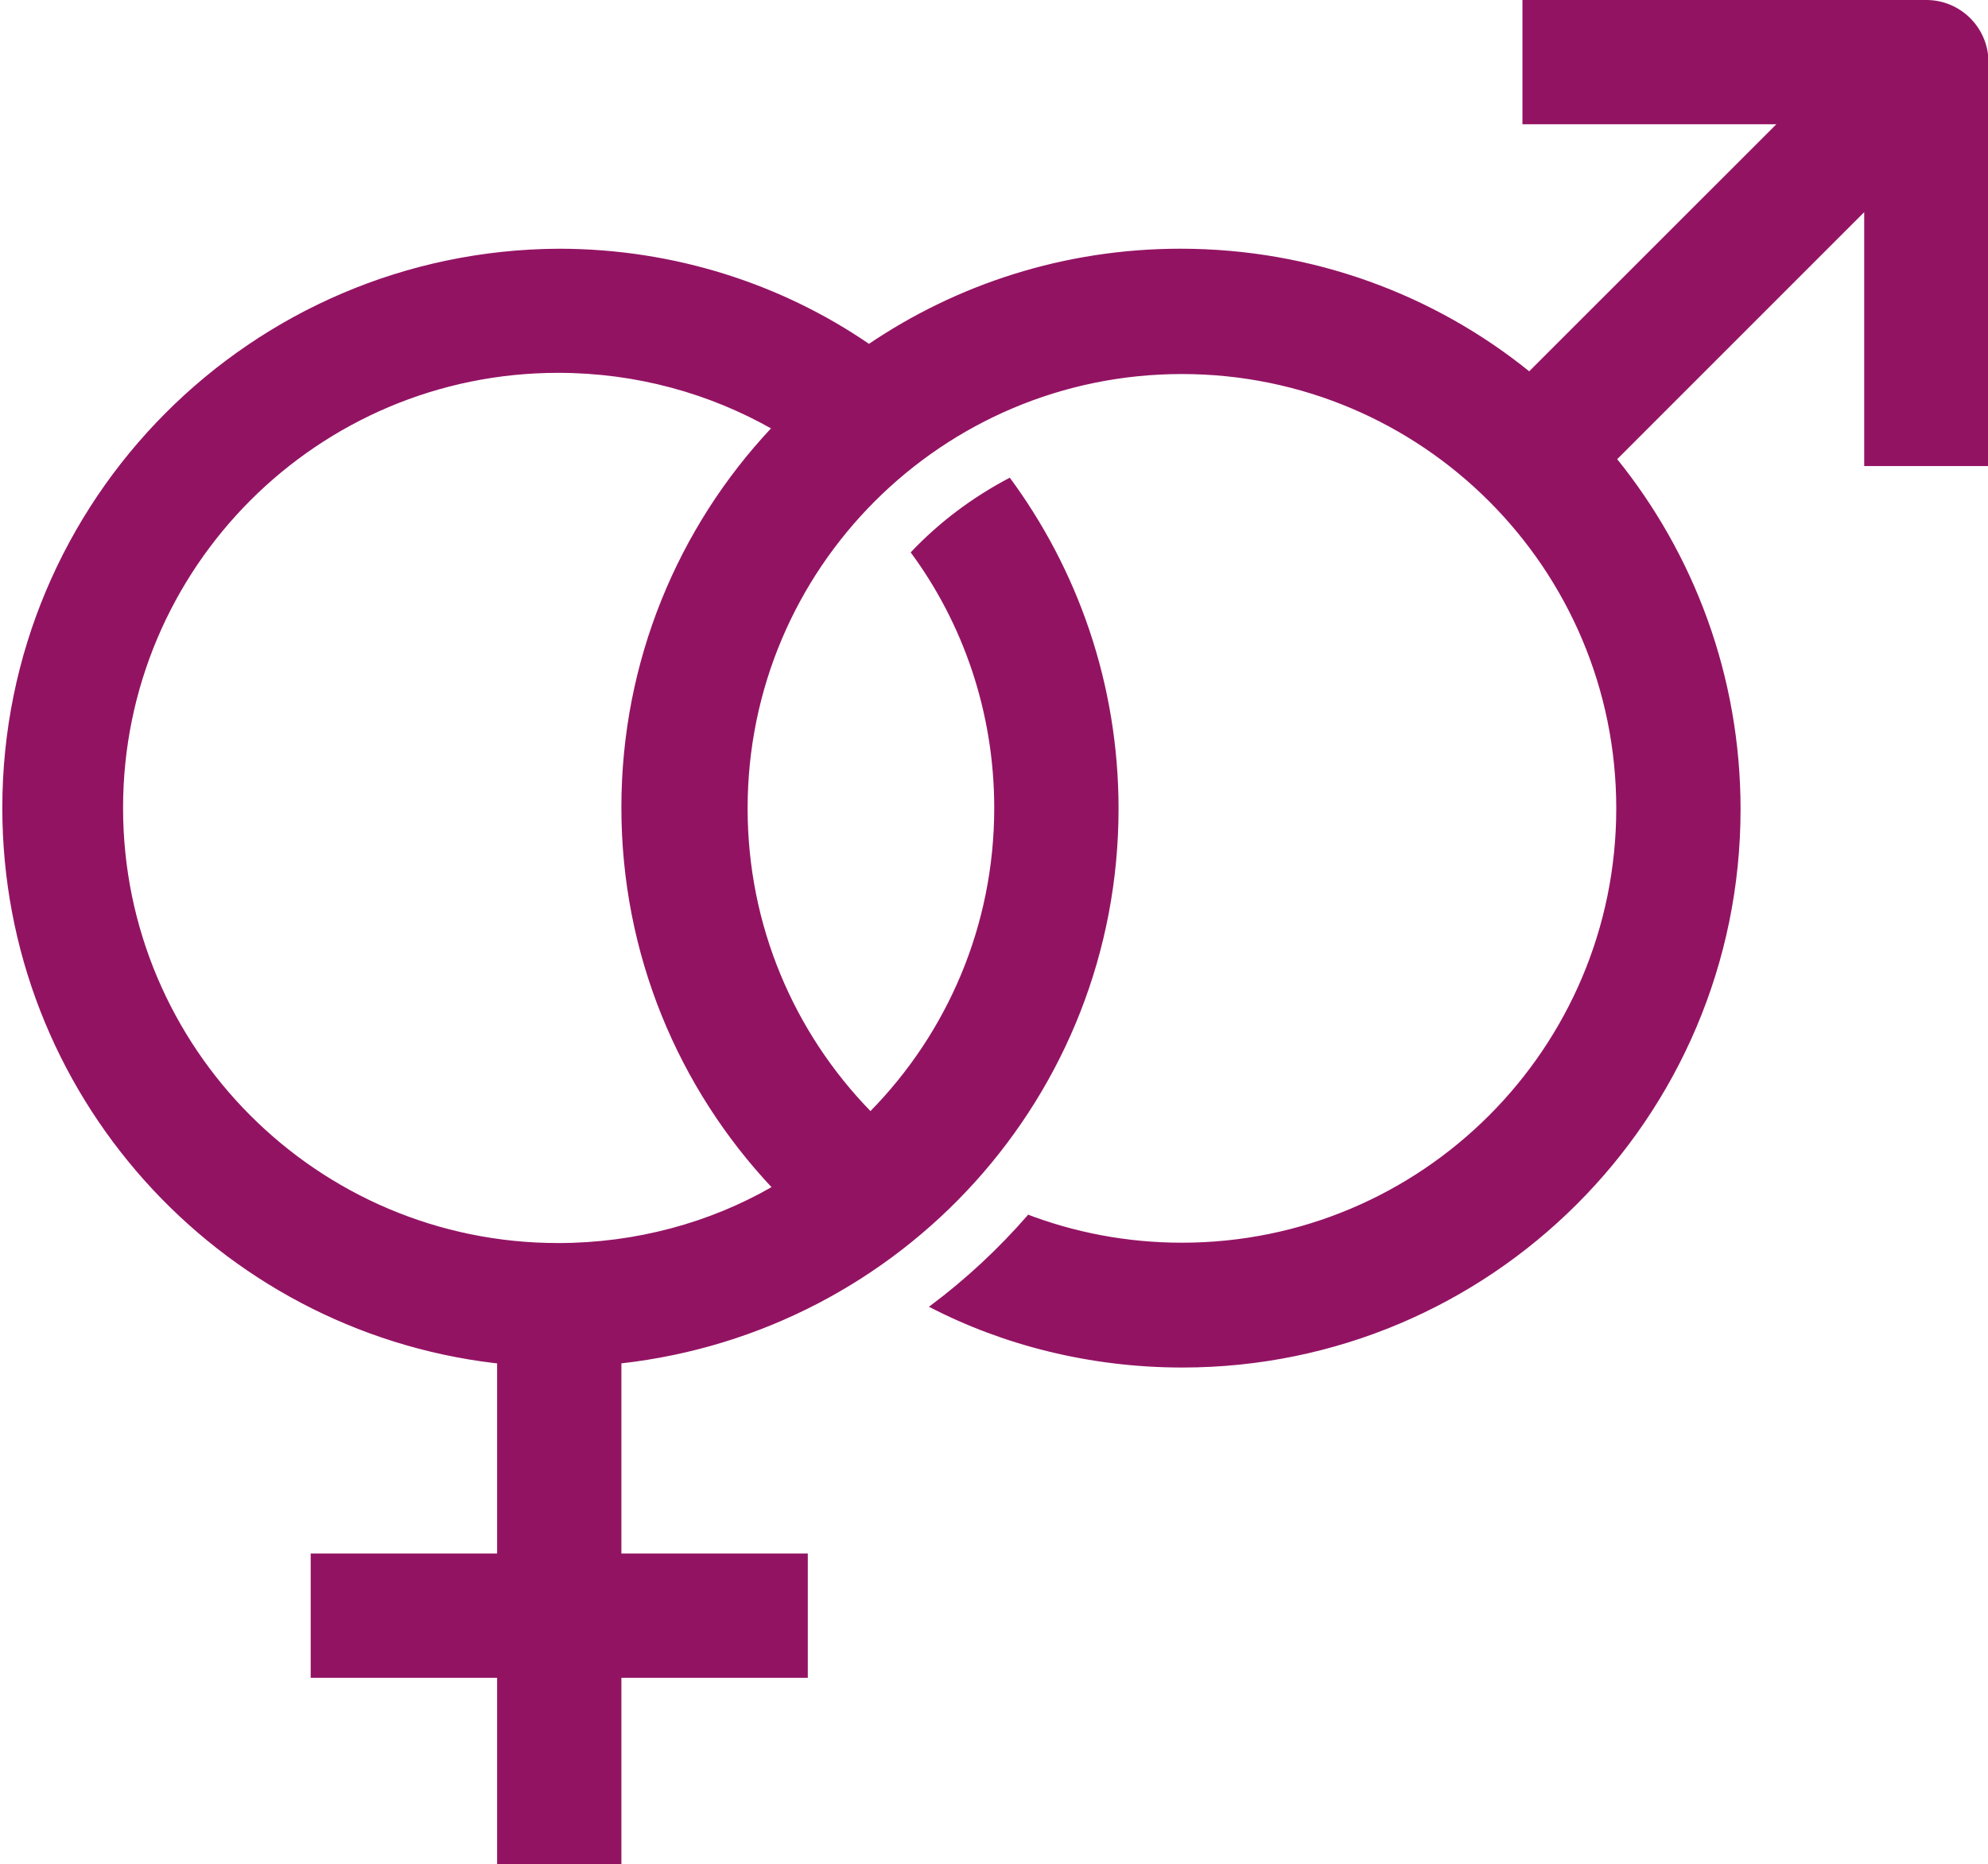 <svg version="1.1" xmlns="http://www.w3.org/2000/svg" width="1092" height="1024" viewBox="0 0 1092 1024"><path d="M1058.133 0h-221.862v68.265h139.464l-135.753 135.686c-51.947-41.95-118.784-67.341-191.551-67.341-63.829 0-123.096 19.536-172.145 52.956l1.060-0.682c-47.694-32.681-106.637-52.211-170.138-52.266h-0.014c-169.106 0.696-305.923 137.944-305.923 307.146 0 157.174 118.056 286.775 270.332 304.965l1.458 0.142v104.442h-102.398v68.265h102.398v102.398h68.265v-102.376h102.398v-68.287h-102.398v-104.442c154.282-17.405 273.087-147.157 273.087-304.657 0-68.436-22.431-131.633-60.341-182.641l0.582 0.82c-21.019 11.051-38.983 24.74-54.335 40.93l-0.086 0.092c28.675 38.813 45.896 87.608 45.896 140.425 0 64.831-25.946 123.602-68.022 166.495l0.037-0.038c-41.744-42.918-67.485-101.588-67.485-166.271 0-131.76 106.813-238.573 238.573-238.573s238.573 106.813 238.573 238.573c0 131.76-106.813 238.573-238.573 238.573-30.34 0-59.357-5.663-86.052-15.991l1.629 0.554c-16.299 18.76-34.175 35.381-53.665 49.962l-0.89 0.637c40.476 21.051 88.382 33.399 139.171 33.399 169.364 0 306.66-137.296 306.66-306.66 0-73.073-25.558-140.177-68.223-192.859l0.451 0.575 135.686-135.686v139.464h68.265v-221.862c-0.013-18.846-15.287-34.12-34.131-34.133h-0.001zM423.791 652.075c-33.724 19.317-74.131 30.709-117.199 30.709-131.993 0-238.995-107.002-238.995-238.995s107.002-238.995 238.995-238.995c42.942 0 83.239 11.325 118.066 31.152l-1.179-0.618c-50.897 54.346-82.157 127.626-82.157 208.207 0 80.741 31.384 154.153 82.618 208.701l-0.15-0.161z" fill="#931363"/></svg>